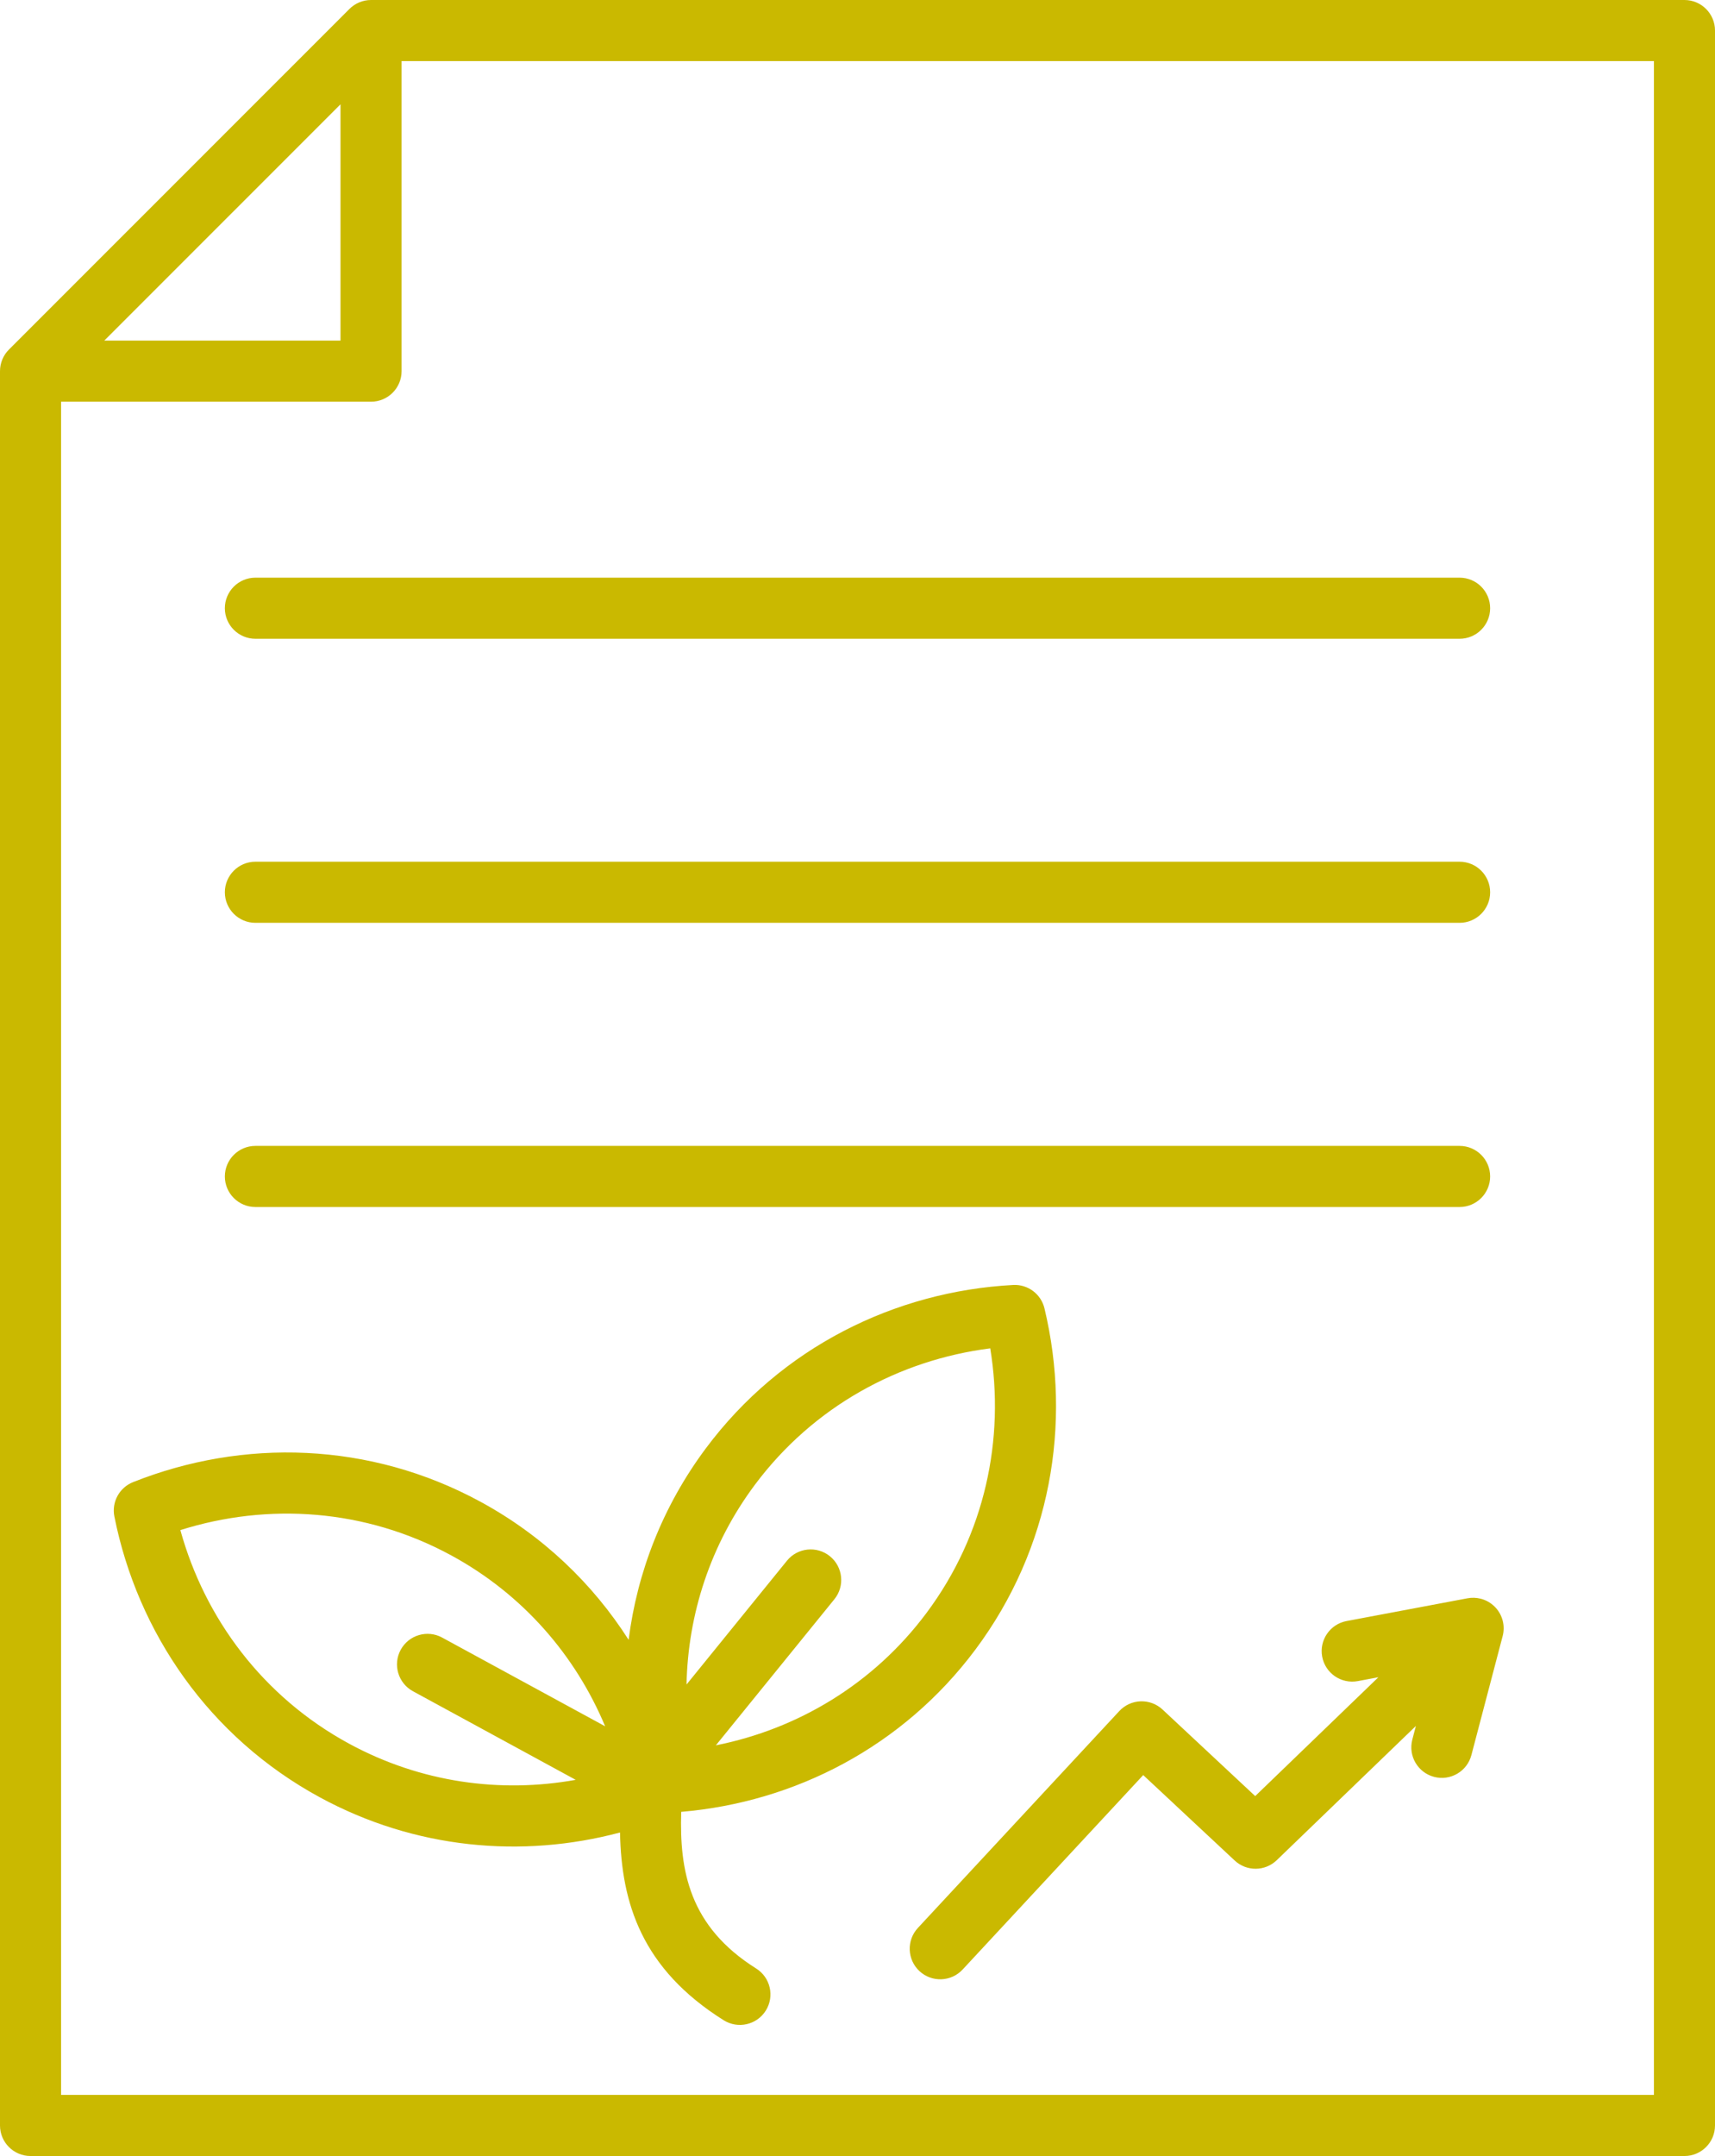 <svg width="390" height="490" viewBox="0 0 390 490" fill="none" xmlns="http://www.w3.org/2000/svg">
<path fill-rule="evenodd" clip-rule="evenodd" d="M390 6.943V483.057C390 486.891 386.89 490 383.054 490H6.946C3.11 490 0 486.891 0 483.057V84.35C0 82.51 0.731 80.743 2.034 79.442L79.466 2.033C80.769 0.731 82.536 0 84.378 0H383.054C386.89 0 390 3.109 390 6.943ZM77.432 23.706L23.713 77.407H77.432V23.706ZM13.891 91.294V476.113H376.109V13.887H91.323V84.35C91.323 88.185 88.214 91.294 84.378 91.294H13.891ZM58.08 209.731C54.246 209.731 51.134 206.62 51.134 202.788C51.134 198.956 54.246 195.844 58.08 195.844H331.92C335.754 195.844 338.866 198.956 338.866 202.788C338.866 206.62 335.754 209.731 331.92 209.731H58.08ZM321.982 392.261L290.339 422.768C287.68 425.332 283.478 425.367 280.777 422.845L259.974 403.425L218.907 447.618C216.298 450.426 211.9 450.588 209.091 447.98C206.283 445.371 206.121 440.974 208.729 438.167L254.536 388.874C255.792 387.522 257.534 386.725 259.379 386.66C261.222 386.594 263.017 387.265 264.365 388.524L285.44 408.199L313.458 381.186L308.784 382.065C305.017 382.774 301.382 380.293 300.673 376.526C299.964 372.761 302.447 369.128 306.215 368.418L333.694 363.248C333.7 363.247 333.705 363.246 333.711 363.245C334.713 363.055 335.727 363.092 336.687 363.333C337.892 363.635 339.03 364.261 339.961 365.213C339.972 365.225 339.984 365.235 339.995 365.247C340.023 365.276 340.05 365.306 340.078 365.335C341.729 367.106 342.308 369.566 341.713 371.832C341.711 371.838 341.71 371.843 341.708 371.849L334.603 398.885C333.63 402.591 329.828 404.809 326.122 403.835C322.414 402.861 320.194 399.062 321.168 395.356L321.982 392.261ZM58.08 145.174C54.246 145.174 51.134 142.062 51.134 138.231C51.134 134.398 54.246 131.287 58.08 131.287H331.92C335.754 131.287 338.866 134.398 338.866 138.231C338.866 142.062 335.754 145.174 331.92 145.174H58.08ZM140.996 416.474C118.696 422.415 94.366 420.228 72.734 408.48C47.574 394.818 31.279 371.054 26.01 344.657C25.354 341.371 27.139 338.086 30.254 336.847C55.274 326.898 84.085 327.628 109.244 341.292C123.426 348.992 134.79 359.903 142.952 372.685C144.896 357.342 150.68 342.342 160.526 329.149C177.647 306.207 203.503 293.479 230.391 292.037C233.737 291.857 236.735 294.093 237.517 297.352C243.793 323.528 238.954 351.93 221.833 374.872C205.337 396.974 180.734 409.597 154.911 411.781C154.498 425.067 156.679 437.797 171.953 447.381C175.199 449.418 176.18 453.707 174.142 456.954C172.104 460.199 167.814 461.18 164.567 459.143C145.91 447.434 141.305 432.479 140.996 416.474ZM137.612 392.336C130.885 376.265 118.956 362.369 102.614 353.494C83.064 342.878 60.924 341.468 41.015 347.747C46.581 367.861 59.815 385.663 79.365 396.278C95.678 405.138 113.797 407.585 130.917 404.504L93.904 384.367C90.537 382.535 89.29 378.315 91.123 374.949C92.956 371.584 97.177 370.338 100.544 372.17L137.612 392.336ZM162.788 396.665C181.379 392.965 198.605 382.772 210.698 366.568C224.002 348.742 228.56 327.036 225.187 306.44C204.478 309.076 184.964 319.627 171.66 337.452C161.504 351.061 156.445 366.931 156.12 382.842L178.96 354.705C181.375 351.73 185.752 351.274 188.729 353.69C191.706 356.104 192.161 360.48 189.746 363.456L162.788 396.665ZM58.08 274.318C54.246 274.318 51.134 271.206 51.134 267.374C51.134 263.542 54.246 260.431 58.08 260.431H331.92C335.754 260.431 338.866 263.542 338.866 267.374C338.866 271.206 335.754 274.318 331.92 274.318H58.08Z" fill="#CAB900"/>
</svg>

